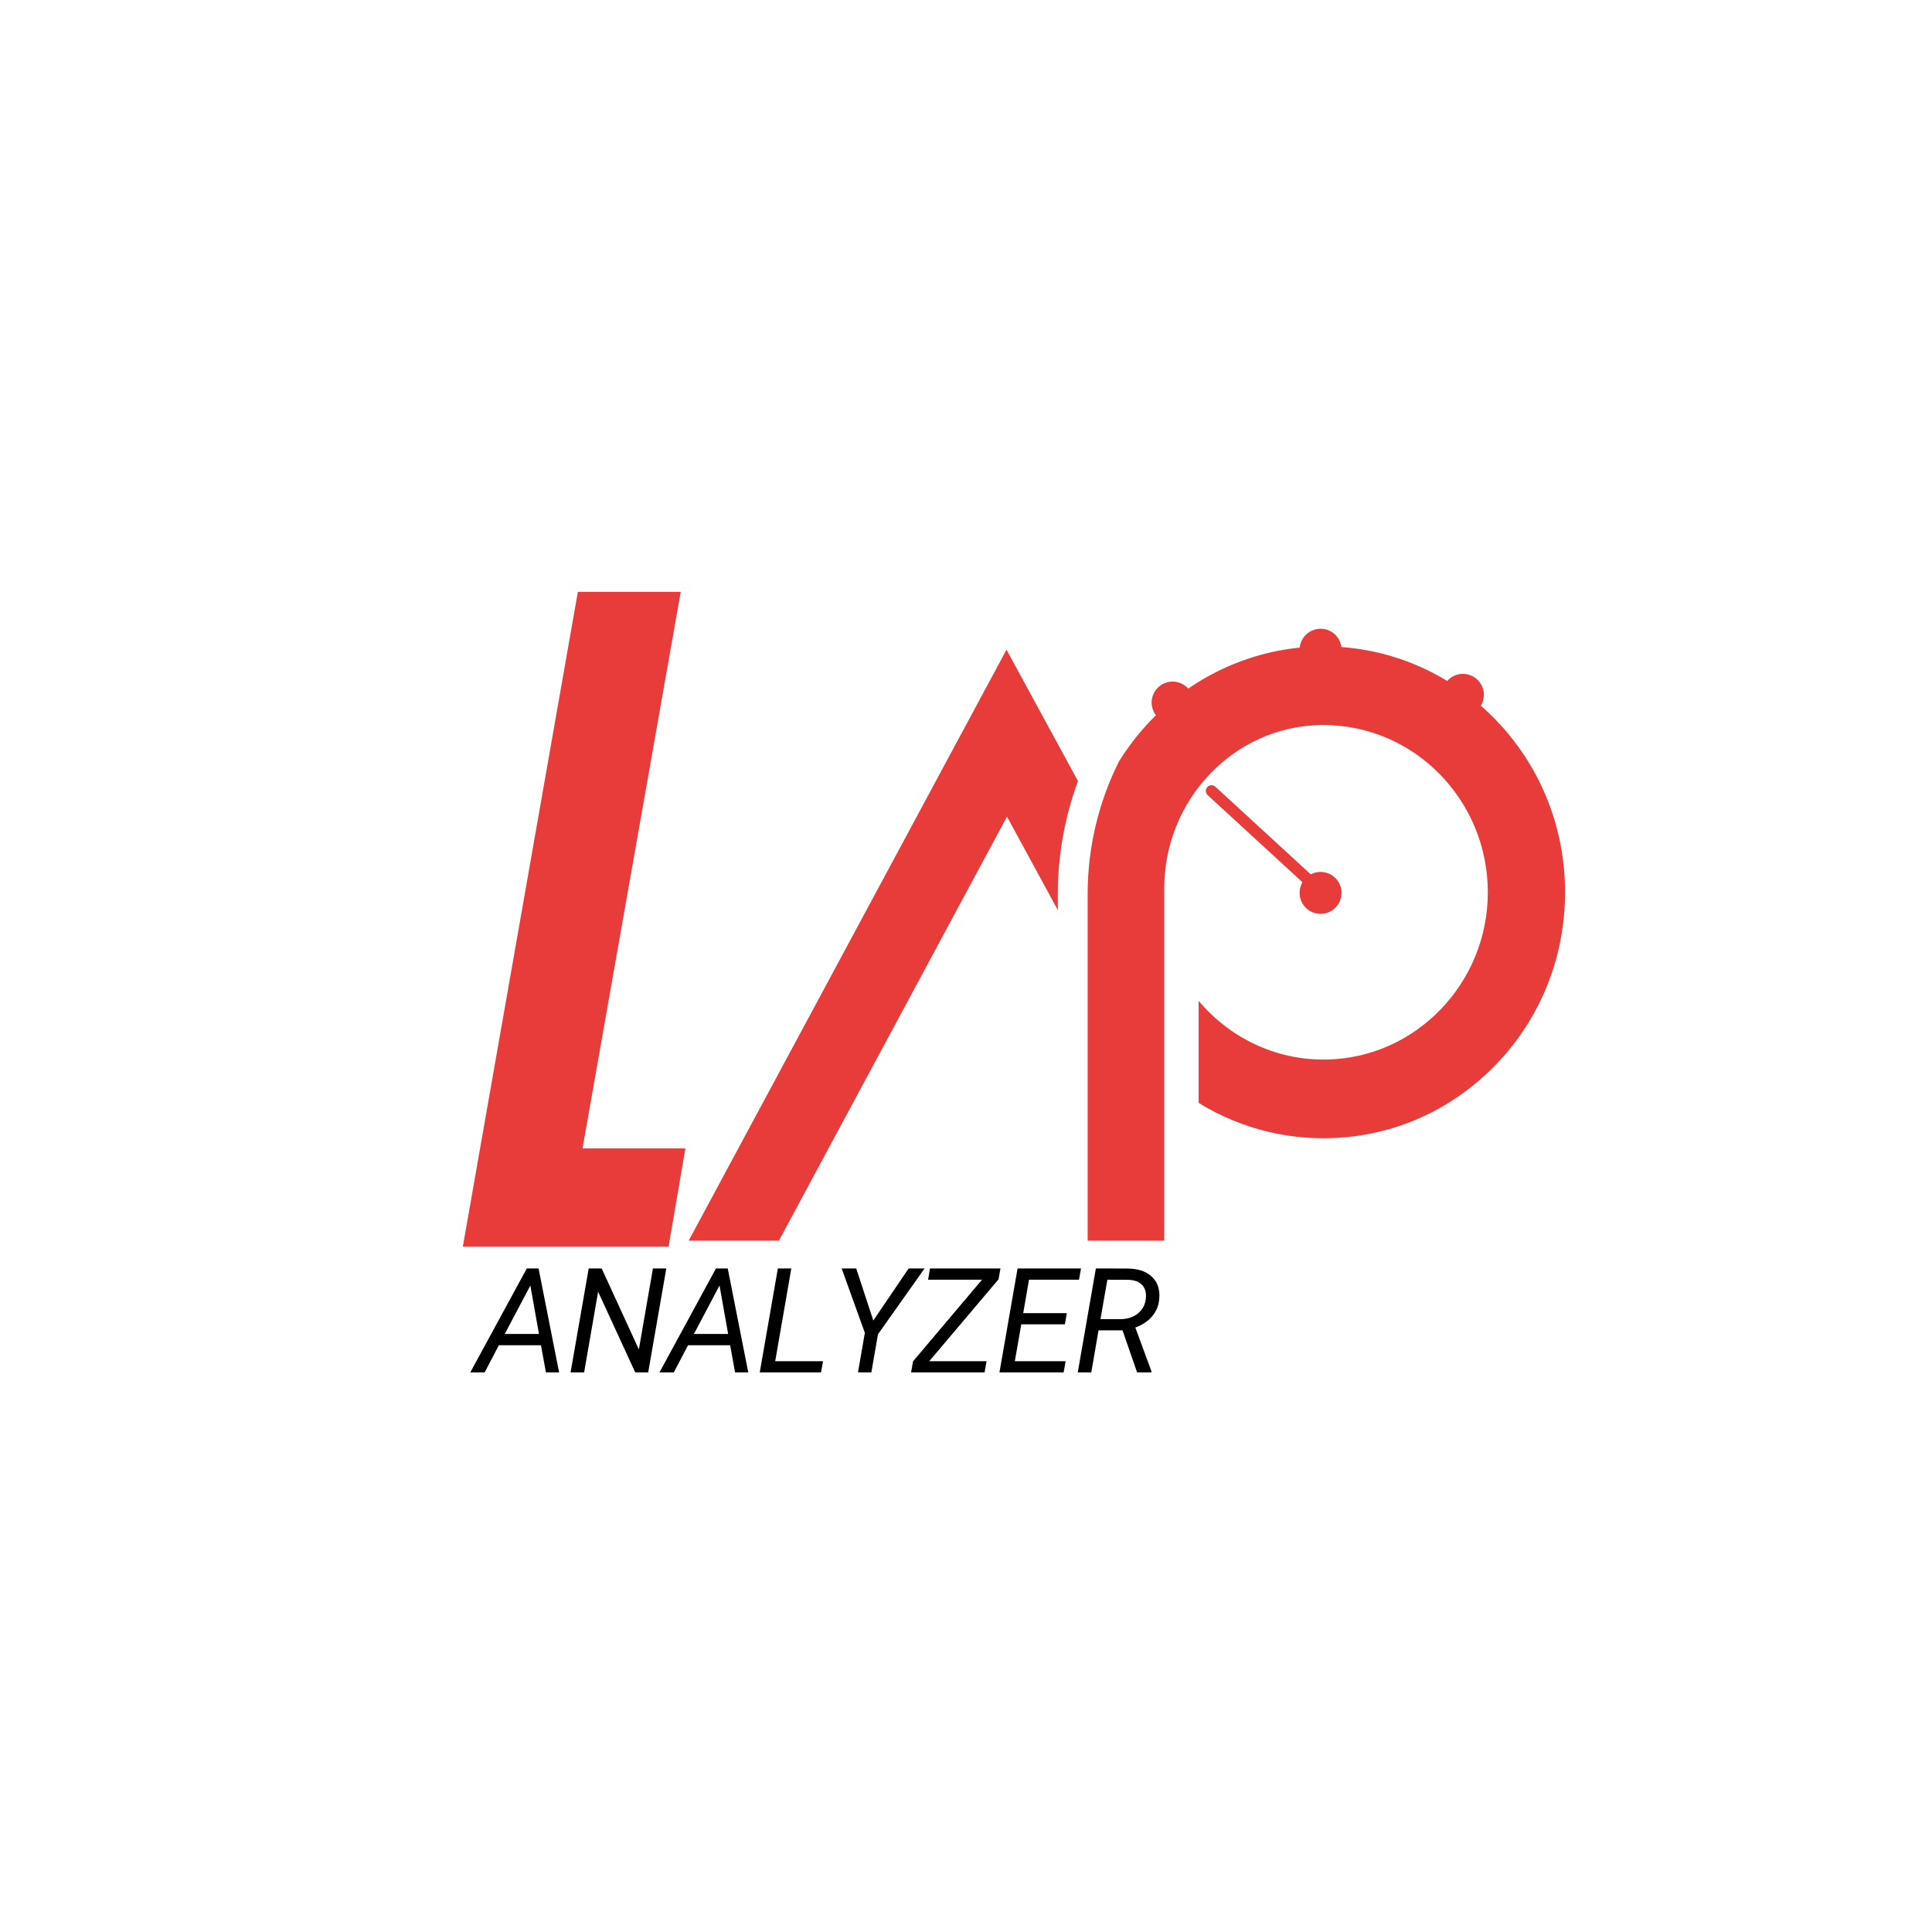 <svg xmlns="http://www.w3.org/2000/svg" xmlns:xlink="http://www.w3.org/1999/xlink" width="500" zoomAndPan="magnify" viewBox="0 0 375 375" height="500" preserveAspectRatio="xMidYMid meet" version="1.0"><defs><g/><clipPath id="baacfadd06"><path d="M 9 22 L 53.68 22 L 53.68 150 L 9 150 Z M 9 22 " clip-rule="nonzero"/></clipPath><clipPath id="b243705f97"><rect x="0" width="54" y="0" height="191"/></clipPath><clipPath id="73dbfaf058"><path d="M 133.609 125.312 L 303.859 125.312 L 303.859 240.812 L 133.609 240.812 Z M 133.609 125.312 " clip-rule="nonzero"/></clipPath><clipPath id="db9d79e1f3"><rect x="0" width="138" y="0" height="35"/></clipPath><clipPath id="5fe900a75e"><path d="M 234 152 L 260 152 L 260 176 L 234 176 Z M 234 152 " clip-rule="nonzero"/></clipPath><clipPath id="287d2d508e"><path d="M 234.859 151.742 L 259.711 174.578 L 258.188 176.234 L 233.336 153.398 Z M 234.859 151.742 " clip-rule="nonzero"/></clipPath><clipPath id="2e3a14b507"><path d="M 234.859 151.742 L 259.711 174.578 L 258.188 176.234 L 233.336 153.398 Z M 234.859 151.742 " clip-rule="nonzero"/></clipPath></defs><g transform="matrix(1, 0, 0, 1, 80, 92)"><g clip-path="url(#b243705f97)"><g clip-path="url(#baacfadd06)"><g fill="#e73c39" fill-opacity="1"><g transform="translate(2.568, 149.972)"><g><path d="M 29.594 -127.094 L 49.562 -127.094 L 30.5 -19.062 L 50.469 -19.062 L 47.203 0 L 7.266 0 Z M 29.594 -127.094 "/></g></g></g></g></g></g><g clip-path="url(#73dbfaf058)"><path fill="#e73c39" d="M 288.785 173.164 C 288.77 155.273 274.473 140.73 256.898 140.73 C 256.711 140.73 256.527 140.73 256.34 140.73 C 239.445 141.027 225.977 155.25 225.977 172.457 L 225.977 240.926 L 211.113 240.926 L 211.113 173.531 C 211.113 164.582 213.199 155.766 217.191 147.797 C 219.16 144.621 221.512 141.656 224.223 138.969 C 233.043 130.234 244.922 125.383 257.219 125.465 C 269.621 125.551 281.27 130.504 290.047 139.445 C 298.902 148.461 303.781 160.449 303.777 173.195 C 303.777 185.949 298.902 197.934 290.047 206.949 C 281.191 215.965 269.422 220.93 256.898 220.93 C 253.27 220.93 249.699 220.512 246.242 219.695 C 241.438 218.562 236.859 216.664 232.648 214.062 L 232.648 194.254 C 238.59 201.336 247.461 205.793 257.328 205.66 C 274.727 205.43 288.805 190.879 288.785 173.164 Z M 204.125 142.215 L 195.363 126.102 L 195.359 126.113 L 133.609 240.93 L 151.125 240.93 L 195.461 158.504 L 205.32 176.652 L 205.32 173.527 C 205.32 166.059 206.664 158.602 209.23 151.605 Z M 204.125 142.215 " fill-opacity="1" fill-rule="nonzero"/></g><g transform="matrix(1, 0, 0, 1, 90, 240)"><g clip-path="url(#db9d79e1f3)"><g fill="#000000" fill-opacity="1"><g transform="translate(2.411, 26.377)"><g><path d="M 12.594 -5.266 L 4.422 -5.266 L 1.656 0 L -1.125 0 L 9.844 -20.172 L 12.125 -20.172 L 16.109 0 L 13.547 0 Z M 5.562 -7.453 L 12.203 -7.453 L 10.531 -16.859 Z M 5.562 -7.453 "/></g></g></g><g fill="#000000" fill-opacity="1"><g transform="translate(19.939, 26.377)"><g><path d="M 15.875 0 L 13.359 0 L 6.156 -15.656 L 3.438 0 L 0.812 0 L 4.328 -20.172 L 6.844 -20.172 L 14.062 -4.453 L 16.797 -20.172 L 19.391 -20.172 Z M 15.875 0 "/></g></g></g><g fill="#000000" fill-opacity="1"><g transform="translate(39.128, 26.377)"><g><path d="M 12.594 -5.266 L 4.422 -5.266 L 1.656 0 L -1.125 0 L 9.844 -20.172 L 12.125 -20.172 L 16.109 0 L 13.547 0 Z M 5.562 -7.453 L 12.203 -7.453 L 10.531 -16.859 Z M 5.562 -7.453 "/></g></g></g><g fill="#000000" fill-opacity="1"><g transform="translate(56.656, 26.377)"><g><path d="M 3.812 -2.172 L 13.094 -2.172 L 12.703 0 L 0.812 0 L 4.328 -20.172 L 6.938 -20.172 Z M 3.812 -2.172 "/></g></g></g><g fill="#000000" fill-opacity="1"><g transform="translate(71.038, 26.377)"><g><path d="M 8.469 -10.062 L 15.328 -20.172 L 18.422 -20.172 L 9.375 -7.391 L 8.094 0 L 5.5 0 L 6.828 -7.672 L 2.328 -20.172 L 5.156 -20.172 Z M 8.469 -10.062 "/></g></g></g><g fill="#000000" fill-opacity="1"><g transform="translate(87.138, 26.377)"><g><path d="M 3.234 -2.172 L 14.359 -2.172 L 13.969 0 L -0.297 0 L 0.078 -2.141 L 13.469 -17.984 L 3 -17.984 L 3.375 -20.172 L 17.047 -20.172 L 16.688 -18.078 Z M 3.234 -2.172 "/></g></g></g><g fill="#000000" fill-opacity="1"><g transform="translate(103.183, 26.377)"><g><path d="M 13.516 -9.328 L 5.047 -9.328 L 3.797 -2.172 L 13.656 -2.172 L 13.266 0 L 0.812 0 L 4.328 -20.172 L 16.641 -20.172 L 16.25 -17.984 L 6.547 -17.984 L 5.422 -11.5 L 13.891 -11.5 Z M 13.516 -9.328 "/></g></g></g><g fill="#000000" fill-opacity="1"><g transform="translate(118.396, 26.377)"><g><path d="M 9.484 -8.156 L 4.828 -8.156 L 3.422 0 L 0.797 0 L 4.312 -20.172 L 10.375 -20.156 C 12.488 -20.145 14.098 -19.609 15.203 -18.547 C 16.316 -17.484 16.785 -16.039 16.609 -14.219 C 16.504 -12.945 16.039 -11.832 15.219 -10.875 C 14.406 -9.914 13.32 -9.191 11.969 -8.703 L 15.109 -0.188 L 15.094 0 L 12.312 0 Z M 5.203 -10.328 L 9.031 -10.328 C 10.363 -10.328 11.484 -10.676 12.391 -11.375 C 13.305 -12.082 13.844 -13.031 14 -14.219 C 14.145 -15.375 13.914 -16.281 13.312 -16.938 C 12.719 -17.594 11.805 -17.938 10.578 -17.969 L 6.547 -17.984 Z M 5.203 -10.328 "/></g></g></g></g></g><path fill="#e73c39" d="M 259.199 170.43 C 259.387 170.617 259.555 170.824 259.703 171.047 C 259.852 171.27 259.98 171.504 260.082 171.75 C 260.184 171.996 260.262 172.25 260.312 172.512 C 260.363 172.773 260.391 173.039 260.391 173.305 C 260.391 173.574 260.363 173.84 260.312 174.102 C 260.262 174.363 260.184 174.617 260.082 174.863 C 259.98 175.109 259.852 175.344 259.703 175.566 C 259.559 175.789 259.387 175.996 259.199 176.184 C 259.012 176.371 258.805 176.539 258.582 176.688 C 258.359 176.836 258.125 176.965 257.879 177.066 C 257.633 177.168 257.379 177.246 257.117 177.297 C 256.855 177.348 256.59 177.375 256.324 177.375 C 256.055 177.375 255.789 177.348 255.527 177.297 C 255.266 177.246 255.012 177.168 254.766 177.066 C 254.52 176.965 254.285 176.836 254.062 176.688 C 253.84 176.539 253.633 176.371 253.445 176.184 C 253.258 175.996 253.09 175.789 252.941 175.566 C 252.793 175.344 252.668 175.109 252.562 174.863 C 252.461 174.617 252.383 174.363 252.332 174.102 C 252.281 173.84 252.254 173.574 252.254 173.309 C 252.254 173.039 252.281 172.773 252.332 172.512 C 252.383 172.25 252.461 171.996 252.562 171.75 C 252.668 171.504 252.793 171.27 252.941 171.047 C 253.09 170.824 253.258 170.617 253.445 170.43 C 253.633 170.242 253.84 170.074 254.062 169.926 C 254.285 169.777 254.52 169.648 254.766 169.547 C 255.012 169.445 255.266 169.367 255.527 169.316 C 255.789 169.266 256.055 169.238 256.324 169.238 C 256.59 169.238 256.855 169.266 257.117 169.316 C 257.379 169.367 257.633 169.445 257.879 169.547 C 258.125 169.648 258.359 169.777 258.582 169.926 C 258.805 170.074 259.012 170.242 259.199 170.43 Z M 259.199 170.43 " fill-opacity="1" fill-rule="nonzero"/><g clip-path="url(#5fe900a75e)"><g clip-path="url(#287d2d508e)"><g clip-path="url(#2e3a14b507)"><path fill="#e73c39" d="M 258.738 173.684 L 235.91 152.703 C 235.457 152.289 234.758 152.32 234.344 152.77 C 233.93 153.223 233.961 153.922 234.41 154.336 L 257.242 175.316 C 257.691 175.73 258.391 175.699 258.805 175.25 C 259.219 174.801 259.191 174.098 258.738 173.684 Z M 258.738 173.684 " fill-opacity="1" fill-rule="nonzero"/></g></g></g><path fill="#e73c39" d="M 230.477 133.488 C 230.664 133.676 230.832 133.883 230.98 134.102 C 231.129 134.324 231.254 134.559 231.359 134.805 C 231.461 135.055 231.539 135.309 231.59 135.57 C 231.641 135.832 231.668 136.098 231.668 136.363 C 231.668 136.629 231.641 136.895 231.59 137.156 C 231.539 137.418 231.461 137.672 231.359 137.922 C 231.258 138.168 231.129 138.402 230.98 138.625 C 230.832 138.844 230.664 139.051 230.477 139.238 C 230.289 139.43 230.082 139.598 229.859 139.746 C 229.637 139.895 229.402 140.02 229.156 140.121 C 228.91 140.223 228.656 140.301 228.395 140.352 C 228.133 140.406 227.867 140.43 227.598 140.43 C 227.332 140.43 227.066 140.406 226.805 140.352 C 226.543 140.301 226.289 140.223 226.043 140.121 C 225.797 140.02 225.562 139.895 225.34 139.746 C 225.117 139.598 224.91 139.43 224.723 139.238 C 224.535 139.051 224.367 138.844 224.219 138.625 C 224.07 138.402 223.941 138.168 223.84 137.922 C 223.738 137.672 223.66 137.418 223.609 137.156 C 223.559 136.895 223.531 136.629 223.531 136.363 C 223.531 136.098 223.559 135.832 223.609 135.57 C 223.66 135.309 223.738 135.055 223.84 134.805 C 223.941 134.559 224.07 134.324 224.219 134.102 C 224.363 133.883 224.535 133.676 224.723 133.488 C 224.91 133.297 225.117 133.129 225.34 132.98 C 225.562 132.832 225.797 132.707 226.043 132.605 C 226.289 132.504 226.543 132.426 226.805 132.375 C 227.066 132.32 227.332 132.297 227.598 132.297 C 227.867 132.297 228.133 132.32 228.395 132.375 C 228.656 132.426 228.91 132.504 229.156 132.605 C 229.402 132.707 229.637 132.832 229.859 132.98 C 230.082 133.129 230.289 133.297 230.477 133.488 Z M 230.477 133.488 " fill-opacity="1" fill-rule="nonzero"/><path fill="#e73c39" d="M 259.199 123.23 C 259.387 123.418 259.555 123.625 259.703 123.844 C 259.852 124.066 259.98 124.301 260.082 124.551 C 260.184 124.797 260.262 125.051 260.312 125.312 C 260.363 125.574 260.391 125.84 260.391 126.105 C 260.391 126.371 260.363 126.637 260.312 126.898 C 260.262 127.16 260.184 127.414 260.082 127.664 C 259.98 127.91 259.852 128.145 259.703 128.367 C 259.559 128.59 259.387 128.793 259.199 128.984 C 259.012 129.172 258.805 129.34 258.582 129.488 C 258.359 129.637 258.125 129.762 257.879 129.863 C 257.633 129.965 257.379 130.043 257.117 130.098 C 256.855 130.148 256.59 130.176 256.324 130.176 C 256.055 130.176 255.789 130.148 255.527 130.098 C 255.266 130.043 255.012 129.965 254.766 129.863 C 254.52 129.762 254.285 129.637 254.062 129.488 C 253.84 129.34 253.633 129.172 253.445 128.984 C 253.258 128.793 253.09 128.59 252.941 128.367 C 252.793 128.145 252.668 127.91 252.562 127.664 C 252.461 127.418 252.383 127.16 252.332 126.898 C 252.281 126.637 252.254 126.375 252.254 126.105 C 252.254 125.84 252.281 125.574 252.332 125.312 C 252.383 125.051 252.461 124.797 252.562 124.551 C 252.668 124.301 252.793 124.066 252.941 123.848 C 253.09 123.625 253.258 123.418 253.445 123.23 C 253.633 123.039 253.84 122.871 254.062 122.723 C 254.285 122.574 254.52 122.449 254.766 122.348 C 255.012 122.246 255.266 122.168 255.527 122.117 C 255.789 122.062 256.055 122.039 256.324 122.039 C 256.59 122.039 256.855 122.062 257.117 122.117 C 257.379 122.168 257.633 122.246 257.879 122.348 C 258.125 122.449 258.359 122.574 258.582 122.723 C 258.805 122.871 259.012 123.039 259.199 123.23 Z M 259.199 123.23 " fill-opacity="1" fill-rule="nonzero"/><path fill="#e73c39" d="M 286.824 131.988 C 287.012 132.176 287.18 132.383 287.328 132.602 C 287.477 132.824 287.605 133.059 287.707 133.305 C 287.809 133.555 287.887 133.809 287.938 134.07 C 287.988 134.332 288.016 134.598 288.016 134.863 C 288.016 135.129 287.988 135.395 287.938 135.656 C 287.887 135.918 287.809 136.172 287.707 136.422 C 287.605 136.668 287.477 136.902 287.328 137.125 C 287.18 137.344 287.012 137.551 286.824 137.738 C 286.637 137.93 286.43 138.098 286.207 138.246 C 285.984 138.395 285.75 138.52 285.504 138.621 C 285.258 138.723 285.004 138.801 284.742 138.852 C 284.48 138.906 284.215 138.93 283.949 138.93 C 283.68 138.93 283.414 138.906 283.152 138.852 C 282.891 138.801 282.637 138.723 282.391 138.621 C 282.145 138.52 281.91 138.395 281.688 138.246 C 281.465 138.098 281.258 137.93 281.07 137.738 C 280.883 137.551 280.715 137.344 280.566 137.125 C 280.418 136.902 280.289 136.668 280.188 136.422 C 280.086 136.172 280.008 135.918 279.957 135.656 C 279.906 135.395 279.879 135.129 279.879 134.863 C 279.879 134.598 279.906 134.332 279.957 134.07 C 280.008 133.809 280.086 133.555 280.188 133.305 C 280.289 133.059 280.418 132.824 280.566 132.602 C 280.715 132.383 280.883 132.176 281.07 131.988 C 281.258 131.797 281.465 131.629 281.688 131.48 C 281.91 131.332 282.145 131.207 282.391 131.105 C 282.637 131.004 282.891 130.926 283.152 130.875 C 283.414 130.82 283.68 130.797 283.945 130.797 C 284.215 130.797 284.48 130.82 284.742 130.875 C 285.004 130.926 285.258 131.004 285.504 131.105 C 285.75 131.207 285.984 131.332 286.207 131.48 C 286.43 131.629 286.637 131.797 286.824 131.988 Z M 286.824 131.988 " fill-opacity="1" fill-rule="nonzero"/></svg>